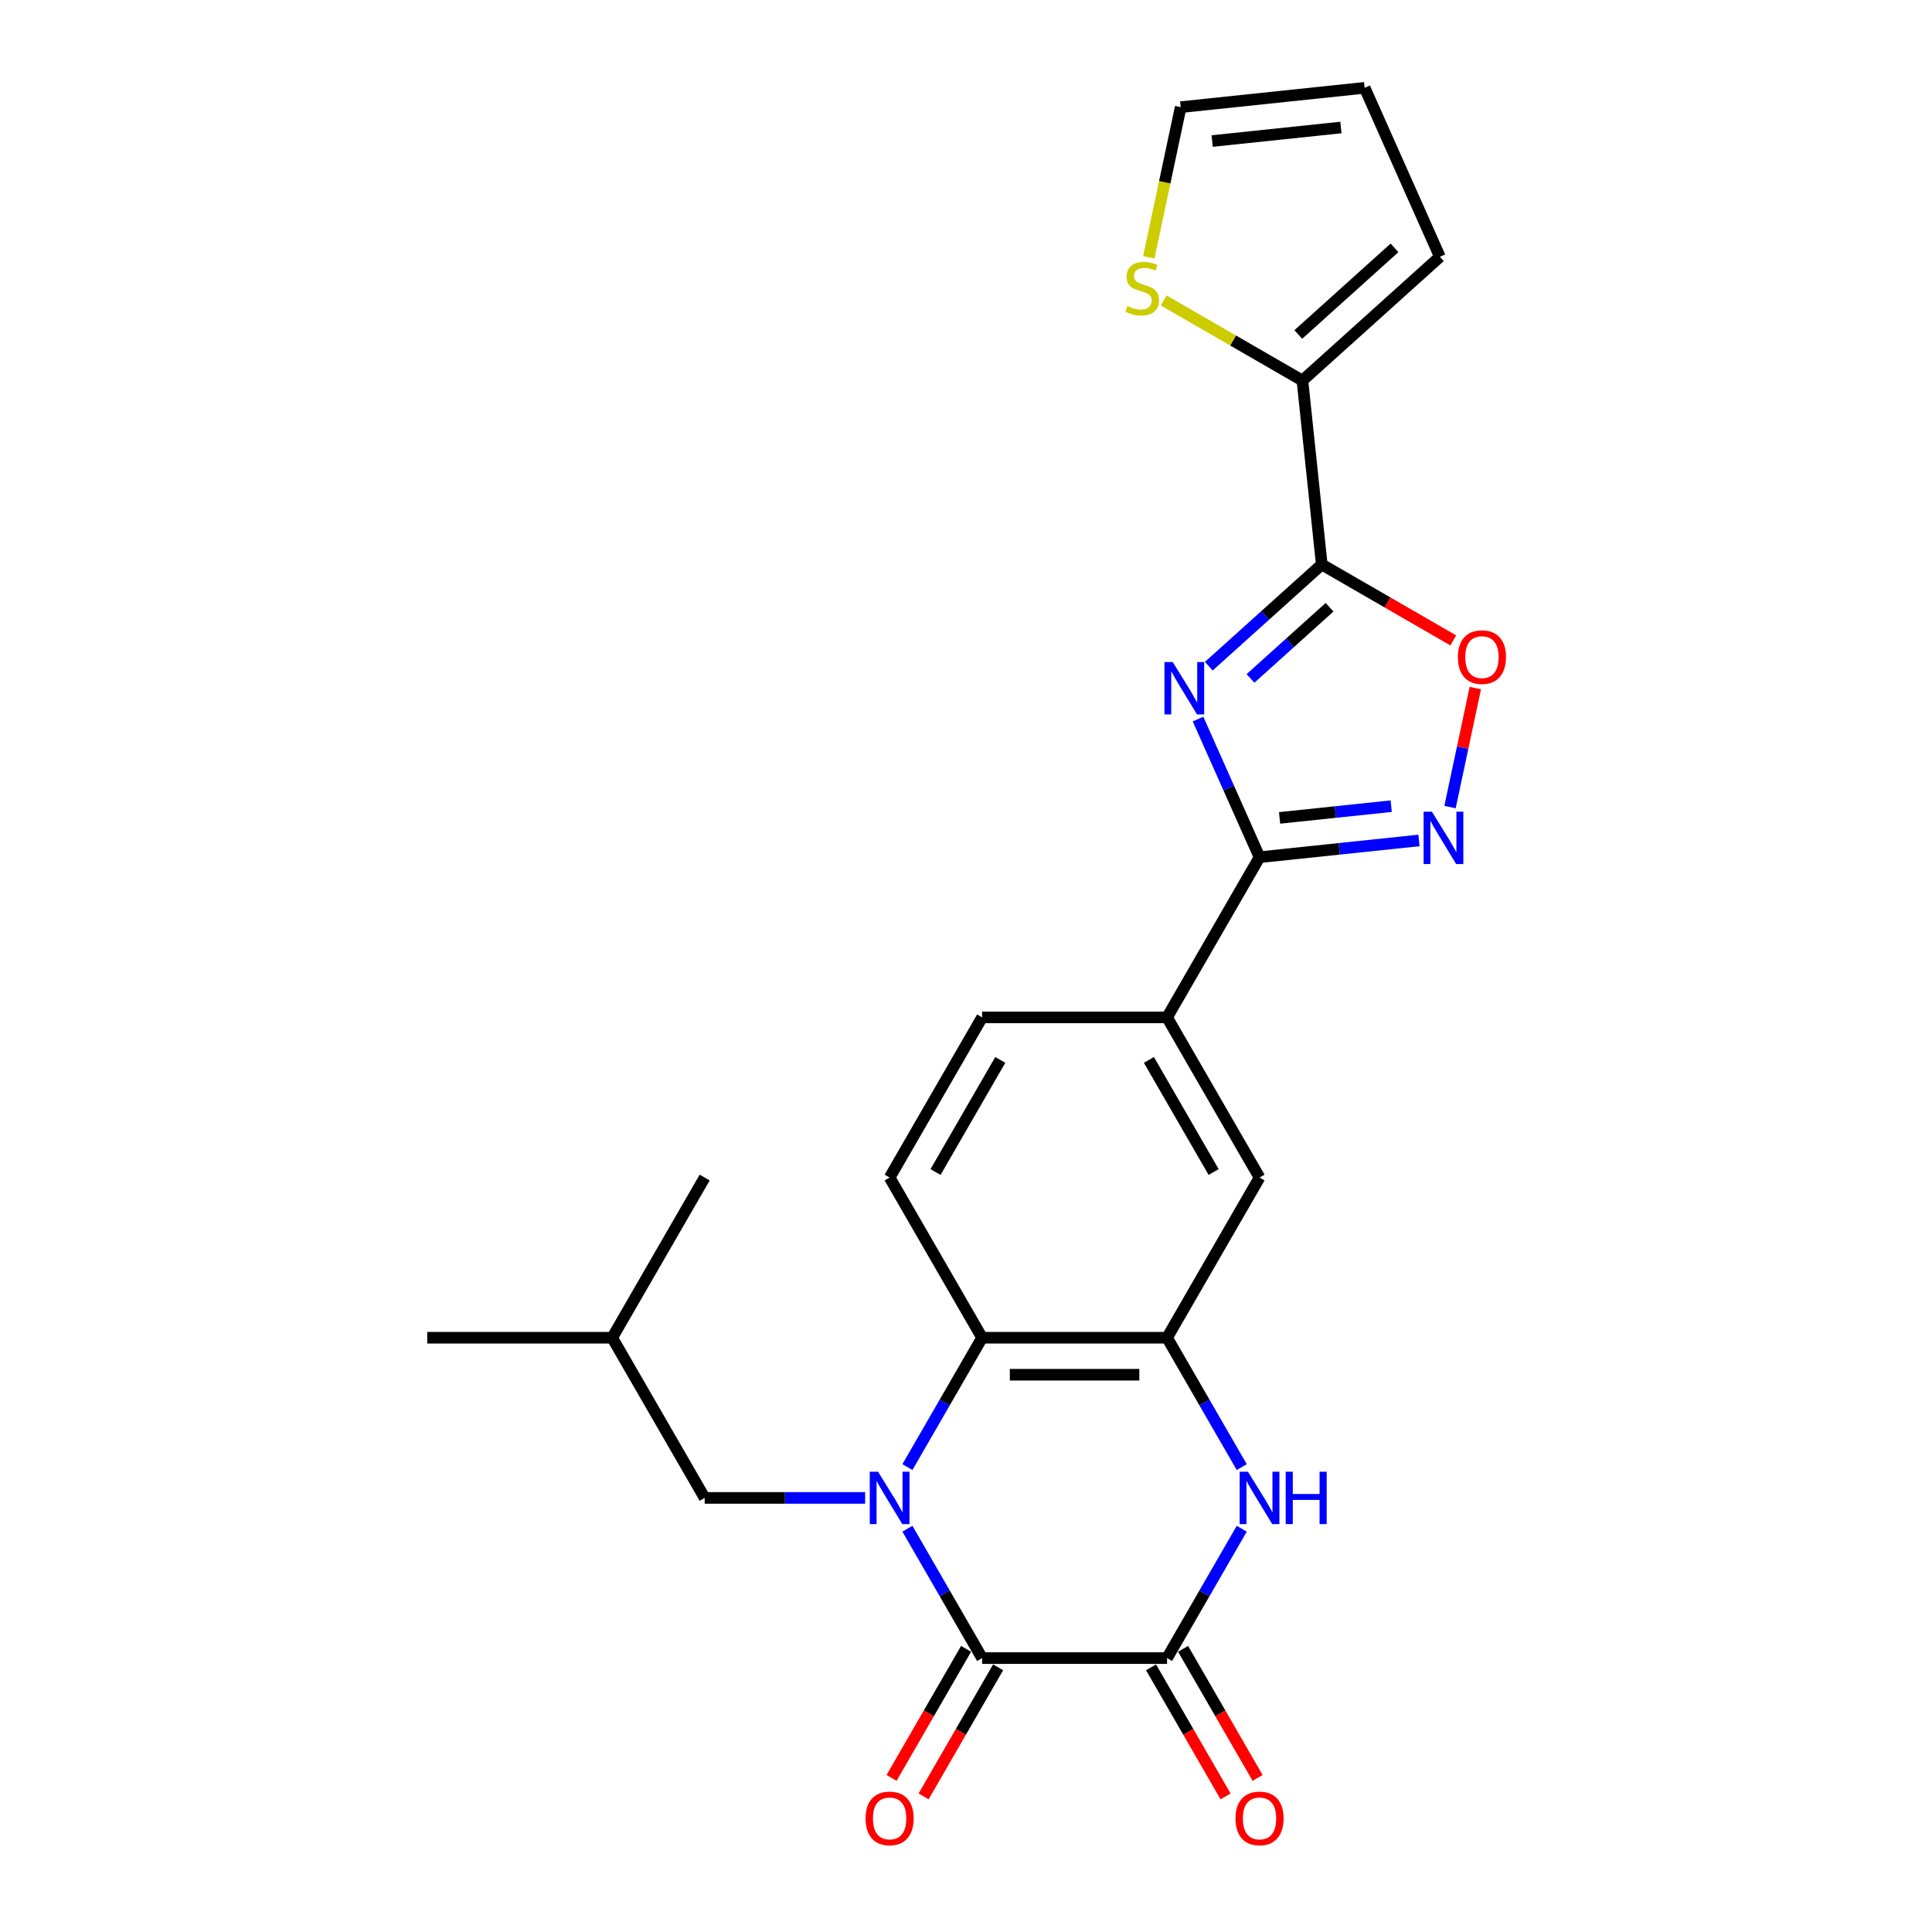 <?xml version='1.0' encoding='iso-8859-1'?>
<svg version='1.1' baseProfile='full'
              xmlns='http://www.w3.org/2000/svg'
                      xmlns:rdkit='http://www.rdkit.org/xml'
                      xmlns:xlink='http://www.w3.org/1999/xlink'
                  xml:space='preserve'
width='1000px' height='1000px' viewBox='0 0 1000 1000'>
<!-- END OF HEADER -->
<rect style='opacity:1.0;fill:#FFFFFF;stroke:none' width='1000' height='1000' x='0' y='0'> </rect>
<path class='bond-1' d='M 469.678,791.266 L 489.007,824.745' style='fill:none;fill-rule:evenodd;stroke:#0000FF;stroke-width:6px;stroke-linecap:butt;stroke-linejoin:miter;stroke-opacity:1' />
<path class='bond-1' d='M 489.007,824.745 L 508.336,858.223' style='fill:none;fill-rule:evenodd;stroke:#000000;stroke-width:6px;stroke-linecap:butt;stroke-linejoin:miter;stroke-opacity:1' />
<path class='bond-7' d='M 469.678,759.368 L 489.007,725.889' style='fill:none;fill-rule:evenodd;stroke:#0000FF;stroke-width:6px;stroke-linecap:butt;stroke-linejoin:miter;stroke-opacity:1' />
<path class='bond-7' d='M 489.007,725.889 L 508.336,692.41' style='fill:none;fill-rule:evenodd;stroke:#000000;stroke-width:6px;stroke-linecap:butt;stroke-linejoin:miter;stroke-opacity:1' />
<path class='bond-14' d='M 447.794,775.317 L 406.266,775.317' style='fill:none;fill-rule:evenodd;stroke:#0000FF;stroke-width:6px;stroke-linecap:butt;stroke-linejoin:miter;stroke-opacity:1' />
<path class='bond-14' d='M 406.266,775.317 L 364.737,775.317' style='fill:none;fill-rule:evenodd;stroke:#000000;stroke-width:6px;stroke-linecap:butt;stroke-linejoin:miter;stroke-opacity:1' />
<path class='bond-0' d='M 620.097,372.183 L 636.016,407.936' style='fill:none;fill-rule:evenodd;stroke:#0000FF;stroke-width:6px;stroke-linecap:butt;stroke-linejoin:miter;stroke-opacity:1' />
<path class='bond-0' d='M 636.016,407.936 L 651.934,443.69' style='fill:none;fill-rule:evenodd;stroke:#000000;stroke-width:6px;stroke-linecap:butt;stroke-linejoin:miter;stroke-opacity:1' />
<path class='bond-2' d='M 625.671,344.821 L 654.905,318.499' style='fill:none;fill-rule:evenodd;stroke:#0000FF;stroke-width:6px;stroke-linecap:butt;stroke-linejoin:miter;stroke-opacity:1' />
<path class='bond-2' d='M 654.905,318.499 L 684.139,292.176' style='fill:none;fill-rule:evenodd;stroke:#000000;stroke-width:6px;stroke-linecap:butt;stroke-linejoin:miter;stroke-opacity:1' />
<path class='bond-2' d='M 647.253,351.153 L 667.717,332.727' style='fill:none;fill-rule:evenodd;stroke:#0000FF;stroke-width:6px;stroke-linecap:butt;stroke-linejoin:miter;stroke-opacity:1' />
<path class='bond-2' d='M 667.717,332.727 L 688.181,314.301' style='fill:none;fill-rule:evenodd;stroke:#000000;stroke-width:6px;stroke-linecap:butt;stroke-linejoin:miter;stroke-opacity:1' />
<path class='bond-3' d='M 508.336,858.223 L 604.068,858.223' style='fill:none;fill-rule:evenodd;stroke:#000000;stroke-width:6px;stroke-linecap:butt;stroke-linejoin:miter;stroke-opacity:1' />
<path class='bond-16' d='M 500.045,853.437 L 480.76,886.839' style='fill:none;fill-rule:evenodd;stroke:#000000;stroke-width:6px;stroke-linecap:butt;stroke-linejoin:miter;stroke-opacity:1' />
<path class='bond-16' d='M 480.76,886.839 L 461.475,920.241' style='fill:none;fill-rule:evenodd;stroke:#FF0000;stroke-width:6px;stroke-linecap:butt;stroke-linejoin:miter;stroke-opacity:1' />
<path class='bond-16' d='M 516.626,863.01 L 497.341,896.412' style='fill:none;fill-rule:evenodd;stroke:#000000;stroke-width:6px;stroke-linecap:butt;stroke-linejoin:miter;stroke-opacity:1' />
<path class='bond-16' d='M 497.341,896.412 L 478.057,929.815' style='fill:none;fill-rule:evenodd;stroke:#FF0000;stroke-width:6px;stroke-linecap:butt;stroke-linejoin:miter;stroke-opacity:1' />
<path class='bond-10' d='M 684.139,292.176 L 674.133,196.968' style='fill:none;fill-rule:evenodd;stroke:#000000;stroke-width:6px;stroke-linecap:butt;stroke-linejoin:miter;stroke-opacity:1' />
<path class='bond-27' d='M 684.139,292.176 L 718.174,311.826' style='fill:none;fill-rule:evenodd;stroke:#000000;stroke-width:6px;stroke-linecap:butt;stroke-linejoin:miter;stroke-opacity:1' />
<path class='bond-27' d='M 718.174,311.826 L 752.208,331.475' style='fill:none;fill-rule:evenodd;stroke:#FF0000;stroke-width:6px;stroke-linecap:butt;stroke-linejoin:miter;stroke-opacity:1' />
<path class='bond-17' d='M 595.777,863.01 L 615.062,896.412' style='fill:none;fill-rule:evenodd;stroke:#000000;stroke-width:6px;stroke-linecap:butt;stroke-linejoin:miter;stroke-opacity:1' />
<path class='bond-17' d='M 615.062,896.412 L 634.347,929.815' style='fill:none;fill-rule:evenodd;stroke:#FF0000;stroke-width:6px;stroke-linecap:butt;stroke-linejoin:miter;stroke-opacity:1' />
<path class='bond-17' d='M 612.359,853.437 L 631.644,886.839' style='fill:none;fill-rule:evenodd;stroke:#000000;stroke-width:6px;stroke-linecap:butt;stroke-linejoin:miter;stroke-opacity:1' />
<path class='bond-17' d='M 631.644,886.839 L 650.928,920.241' style='fill:none;fill-rule:evenodd;stroke:#FF0000;stroke-width:6px;stroke-linecap:butt;stroke-linejoin:miter;stroke-opacity:1' />
<path class='bond-26' d='M 604.068,858.223 L 623.397,824.745' style='fill:none;fill-rule:evenodd;stroke:#000000;stroke-width:6px;stroke-linecap:butt;stroke-linejoin:miter;stroke-opacity:1' />
<path class='bond-26' d='M 623.397,824.745 L 642.726,791.266' style='fill:none;fill-rule:evenodd;stroke:#0000FF;stroke-width:6px;stroke-linecap:butt;stroke-linejoin:miter;stroke-opacity:1' />
<path class='bond-4' d='M 651.934,443.69 L 604.068,526.596' style='fill:none;fill-rule:evenodd;stroke:#000000;stroke-width:6px;stroke-linecap:butt;stroke-linejoin:miter;stroke-opacity:1' />
<path class='bond-6' d='M 651.934,443.69 L 693.201,439.352' style='fill:none;fill-rule:evenodd;stroke:#000000;stroke-width:6px;stroke-linecap:butt;stroke-linejoin:miter;stroke-opacity:1' />
<path class='bond-6' d='M 693.201,439.352 L 734.467,435.015' style='fill:none;fill-rule:evenodd;stroke:#0000FF;stroke-width:6px;stroke-linecap:butt;stroke-linejoin:miter;stroke-opacity:1' />
<path class='bond-6' d='M 662.313,423.347 L 691.199,420.311' style='fill:none;fill-rule:evenodd;stroke:#000000;stroke-width:6px;stroke-linecap:butt;stroke-linejoin:miter;stroke-opacity:1' />
<path class='bond-6' d='M 691.199,420.311 L 720.086,417.275' style='fill:none;fill-rule:evenodd;stroke:#0000FF;stroke-width:6px;stroke-linecap:butt;stroke-linejoin:miter;stroke-opacity:1' />
<path class='bond-5' d='M 642.726,759.368 L 623.397,725.889' style='fill:none;fill-rule:evenodd;stroke:#0000FF;stroke-width:6px;stroke-linecap:butt;stroke-linejoin:miter;stroke-opacity:1' />
<path class='bond-5' d='M 623.397,725.889 L 604.068,692.41' style='fill:none;fill-rule:evenodd;stroke:#000000;stroke-width:6px;stroke-linecap:butt;stroke-linejoin:miter;stroke-opacity:1' />
<path class='bond-9' d='M 750.532,417.734 L 757.077,386.946' style='fill:none;fill-rule:evenodd;stroke:#0000FF;stroke-width:6px;stroke-linecap:butt;stroke-linejoin:miter;stroke-opacity:1' />
<path class='bond-9' d='M 757.077,386.946 L 763.621,356.158' style='fill:none;fill-rule:evenodd;stroke:#FF0000;stroke-width:6px;stroke-linecap:butt;stroke-linejoin:miter;stroke-opacity:1' />
<path class='bond-8' d='M 508.336,692.41 L 604.068,692.41' style='fill:none;fill-rule:evenodd;stroke:#000000;stroke-width:6px;stroke-linecap:butt;stroke-linejoin:miter;stroke-opacity:1' />
<path class='bond-8' d='M 522.695,711.556 L 589.708,711.556' style='fill:none;fill-rule:evenodd;stroke:#000000;stroke-width:6px;stroke-linecap:butt;stroke-linejoin:miter;stroke-opacity:1' />
<path class='bond-15' d='M 508.336,692.41 L 460.469,609.503' style='fill:none;fill-rule:evenodd;stroke:#000000;stroke-width:6px;stroke-linecap:butt;stroke-linejoin:miter;stroke-opacity:1' />
<path class='bond-12' d='M 604.068,692.41 L 651.934,609.503' style='fill:none;fill-rule:evenodd;stroke:#000000;stroke-width:6px;stroke-linecap:butt;stroke-linejoin:miter;stroke-opacity:1' />
<path class='bond-13' d='M 674.133,196.968 L 638.222,176.235' style='fill:none;fill-rule:evenodd;stroke:#000000;stroke-width:6px;stroke-linecap:butt;stroke-linejoin:miter;stroke-opacity:1' />
<path class='bond-13' d='M 638.222,176.235 L 602.312,155.502' style='fill:none;fill-rule:evenodd;stroke:#CCCC00;stroke-width:6px;stroke-linecap:butt;stroke-linejoin:miter;stroke-opacity:1' />
<path class='bond-18' d='M 674.133,196.968 L 745.276,132.911' style='fill:none;fill-rule:evenodd;stroke:#000000;stroke-width:6px;stroke-linecap:butt;stroke-linejoin:miter;stroke-opacity:1' />
<path class='bond-18' d='M 671.993,173.131 L 721.793,128.291' style='fill:none;fill-rule:evenodd;stroke:#000000;stroke-width:6px;stroke-linecap:butt;stroke-linejoin:miter;stroke-opacity:1' />
<path class='bond-11' d='M 604.068,526.596 L 508.336,526.596' style='fill:none;fill-rule:evenodd;stroke:#000000;stroke-width:6px;stroke-linecap:butt;stroke-linejoin:miter;stroke-opacity:1' />
<path class='bond-25' d='M 604.068,526.596 L 651.934,609.503' style='fill:none;fill-rule:evenodd;stroke:#000000;stroke-width:6px;stroke-linecap:butt;stroke-linejoin:miter;stroke-opacity:1' />
<path class='bond-25' d='M 594.667,548.606 L 628.173,606.64' style='fill:none;fill-rule:evenodd;stroke:#000000;stroke-width:6px;stroke-linecap:butt;stroke-linejoin:miter;stroke-opacity:1' />
<path class='bond-20' d='M 594.608,133.191 L 602.869,94.326' style='fill:none;fill-rule:evenodd;stroke:#CCCC00;stroke-width:6px;stroke-linecap:butt;stroke-linejoin:miter;stroke-opacity:1' />
<path class='bond-20' d='M 602.869,94.326 L 611.13,55.461' style='fill:none;fill-rule:evenodd;stroke:#000000;stroke-width:6px;stroke-linecap:butt;stroke-linejoin:miter;stroke-opacity:1' />
<path class='bond-22' d='M 364.737,775.317 L 316.871,692.41' style='fill:none;fill-rule:evenodd;stroke:#000000;stroke-width:6px;stroke-linecap:butt;stroke-linejoin:miter;stroke-opacity:1' />
<path class='bond-19' d='M 460.469,609.503 L 508.336,526.596' style='fill:none;fill-rule:evenodd;stroke:#000000;stroke-width:6px;stroke-linecap:butt;stroke-linejoin:miter;stroke-opacity:1' />
<path class='bond-19' d='M 484.231,606.64 L 517.737,548.606' style='fill:none;fill-rule:evenodd;stroke:#000000;stroke-width:6px;stroke-linecap:butt;stroke-linejoin:miter;stroke-opacity:1' />
<path class='bond-21' d='M 745.276,132.911 L 706.338,45.455' style='fill:none;fill-rule:evenodd;stroke:#000000;stroke-width:6px;stroke-linecap:butt;stroke-linejoin:miter;stroke-opacity:1' />
<path class='bond-28' d='M 611.13,55.461 L 706.338,45.455' style='fill:none;fill-rule:evenodd;stroke:#000000;stroke-width:6px;stroke-linecap:butt;stroke-linejoin:miter;stroke-opacity:1' />
<path class='bond-28' d='M 627.412,73.002 L 694.058,65.997' style='fill:none;fill-rule:evenodd;stroke:#000000;stroke-width:6px;stroke-linecap:butt;stroke-linejoin:miter;stroke-opacity:1' />
<path class='bond-23' d='M 316.871,692.41 L 221.138,692.41' style='fill:none;fill-rule:evenodd;stroke:#000000;stroke-width:6px;stroke-linecap:butt;stroke-linejoin:miter;stroke-opacity:1' />
<path class='bond-24' d='M 316.871,692.41 L 364.737,609.503' style='fill:none;fill-rule:evenodd;stroke:#000000;stroke-width:6px;stroke-linecap:butt;stroke-linejoin:miter;stroke-opacity:1' />
<path  class='atom-0' d='M 454.476 761.761
L 463.36 776.121
Q 464.241 777.538, 465.658 780.103
Q 467.075 782.669, 467.151 782.822
L 467.151 761.761
L 470.751 761.761
L 470.751 788.872
L 467.037 788.872
L 457.502 773.172
Q 456.391 771.334, 455.204 769.228
Q 454.055 767.122, 453.711 766.471
L 453.711 788.872
L 450.188 788.872
L 450.188 761.761
L 454.476 761.761
' fill='#0000FF'/>
<path  class='atom-1' d='M 607.004 342.678
L 615.887 357.038
Q 616.768 358.455, 618.185 361.02
Q 619.602 363.586, 619.679 363.739
L 619.679 342.678
L 623.278 342.678
L 623.278 369.789
L 619.564 369.789
L 610.029 354.089
Q 608.918 352.251, 607.731 350.145
Q 606.582 348.039, 606.238 347.388
L 606.238 369.789
L 602.715 369.789
L 602.715 342.678
L 607.004 342.678
' fill='#0000FF'/>
<path  class='atom-6' d='M 645.941 761.761
L 654.825 776.121
Q 655.706 777.538, 657.123 780.103
Q 658.54 782.669, 658.616 782.822
L 658.616 761.761
L 662.216 761.761
L 662.216 788.872
L 658.502 788.872
L 648.967 773.172
Q 647.856 771.334, 646.669 769.228
Q 645.52 767.122, 645.176 766.471
L 645.176 788.872
L 641.653 788.872
L 641.653 761.761
L 645.941 761.761
' fill='#0000FF'/>
<path  class='atom-6' d='M 665.471 761.761
L 669.147 761.761
L 669.147 773.287
L 683.009 773.287
L 683.009 761.761
L 686.685 761.761
L 686.685 788.872
L 683.009 788.872
L 683.009 776.351
L 669.147 776.351
L 669.147 788.872
L 665.471 788.872
L 665.471 761.761
' fill='#0000FF'/>
<path  class='atom-7' d='M 741.149 420.127
L 750.033 434.487
Q 750.914 435.904, 752.331 438.469
Q 753.748 441.035, 753.824 441.188
L 753.824 420.127
L 757.424 420.127
L 757.424 447.239
L 753.71 447.239
L 744.175 431.538
Q 743.064 429.7, 741.877 427.594
Q 740.728 425.488, 740.384 424.837
L 740.384 447.239
L 736.861 447.239
L 736.861 420.127
L 741.149 420.127
' fill='#0000FF'/>
<path  class='atom-10' d='M 754.601 340.119
Q 754.601 333.609, 757.818 329.971
Q 761.034 326.333, 767.046 326.333
Q 773.058 326.333, 776.275 329.971
Q 779.491 333.609, 779.491 340.119
Q 779.491 346.705, 776.237 350.458
Q 772.982 354.172, 767.046 354.172
Q 761.073 354.172, 757.818 350.458
Q 754.601 346.744, 754.601 340.119
M 767.046 351.109
Q 771.182 351.109, 773.403 348.352
Q 775.662 345.557, 775.662 340.119
Q 775.662 334.796, 773.403 332.116
Q 771.182 329.397, 767.046 329.397
Q 762.911 329.397, 760.651 332.077
Q 758.43 334.758, 758.43 340.119
Q 758.43 345.595, 760.651 348.352
Q 762.911 351.109, 767.046 351.109
' fill='#FF0000'/>
<path  class='atom-14' d='M 583.567 158.407
Q 583.874 158.522, 585.137 159.058
Q 586.401 159.594, 587.78 159.939
Q 589.196 160.245, 590.575 160.245
Q 593.141 160.245, 594.634 159.02
Q 596.127 157.756, 596.127 155.573
Q 596.127 154.08, 595.362 153.161
Q 594.634 152.242, 593.485 151.744
Q 592.336 151.246, 590.422 150.672
Q 588.009 149.944, 586.554 149.255
Q 585.137 148.566, 584.103 147.111
Q 583.108 145.655, 583.108 143.205
Q 583.108 139.797, 585.405 137.69
Q 587.741 135.584, 592.336 135.584
Q 595.476 135.584, 599.038 137.078
L 598.157 140.026
Q 594.902 138.686, 592.451 138.686
Q 589.809 138.686, 588.354 139.797
Q 586.899 140.869, 586.937 142.745
Q 586.937 144.2, 587.665 145.081
Q 588.431 145.962, 589.503 146.46
Q 590.613 146.957, 592.451 147.532
Q 594.902 148.298, 596.357 149.064
Q 597.812 149.829, 598.846 151.399
Q 599.918 152.931, 599.918 155.573
Q 599.918 159.326, 597.391 161.356
Q 594.902 163.347, 590.728 163.347
Q 588.316 163.347, 586.478 162.811
Q 584.678 162.313, 582.533 161.432
L 583.567 158.407
' fill='#CCCC00'/>
<path  class='atom-17' d='M 448.024 941.207
Q 448.024 934.697, 451.241 931.059
Q 454.457 927.421, 460.469 927.421
Q 466.481 927.421, 469.698 931.059
Q 472.915 934.697, 472.915 941.207
Q 472.915 947.793, 469.66 951.546
Q 466.405 955.26, 460.469 955.26
Q 454.496 955.26, 451.241 951.546
Q 448.024 947.831, 448.024 941.207
M 460.469 952.197
Q 464.605 952.197, 466.826 949.44
Q 469.085 946.644, 469.085 941.207
Q 469.085 935.884, 466.826 933.204
Q 464.605 930.485, 460.469 930.485
Q 456.334 930.485, 454.074 933.165
Q 451.853 935.846, 451.853 941.207
Q 451.853 946.683, 454.074 949.44
Q 456.334 952.197, 460.469 952.197
' fill='#FF0000'/>
<path  class='atom-18' d='M 639.489 941.207
Q 639.489 934.697, 642.706 931.059
Q 645.922 927.421, 651.934 927.421
Q 657.946 927.421, 661.163 931.059
Q 664.38 934.697, 664.38 941.207
Q 664.38 947.793, 661.125 951.546
Q 657.87 955.26, 651.934 955.26
Q 645.961 955.26, 642.706 951.546
Q 639.489 947.831, 639.489 941.207
M 651.934 952.197
Q 656.07 952.197, 658.291 949.44
Q 660.55 946.644, 660.55 941.207
Q 660.55 935.884, 658.291 933.204
Q 656.07 930.485, 651.934 930.485
Q 647.799 930.485, 645.539 933.165
Q 643.318 935.846, 643.318 941.207
Q 643.318 946.683, 645.539 949.44
Q 647.799 952.197, 651.934 952.197
' fill='#FF0000'/>
</svg>
